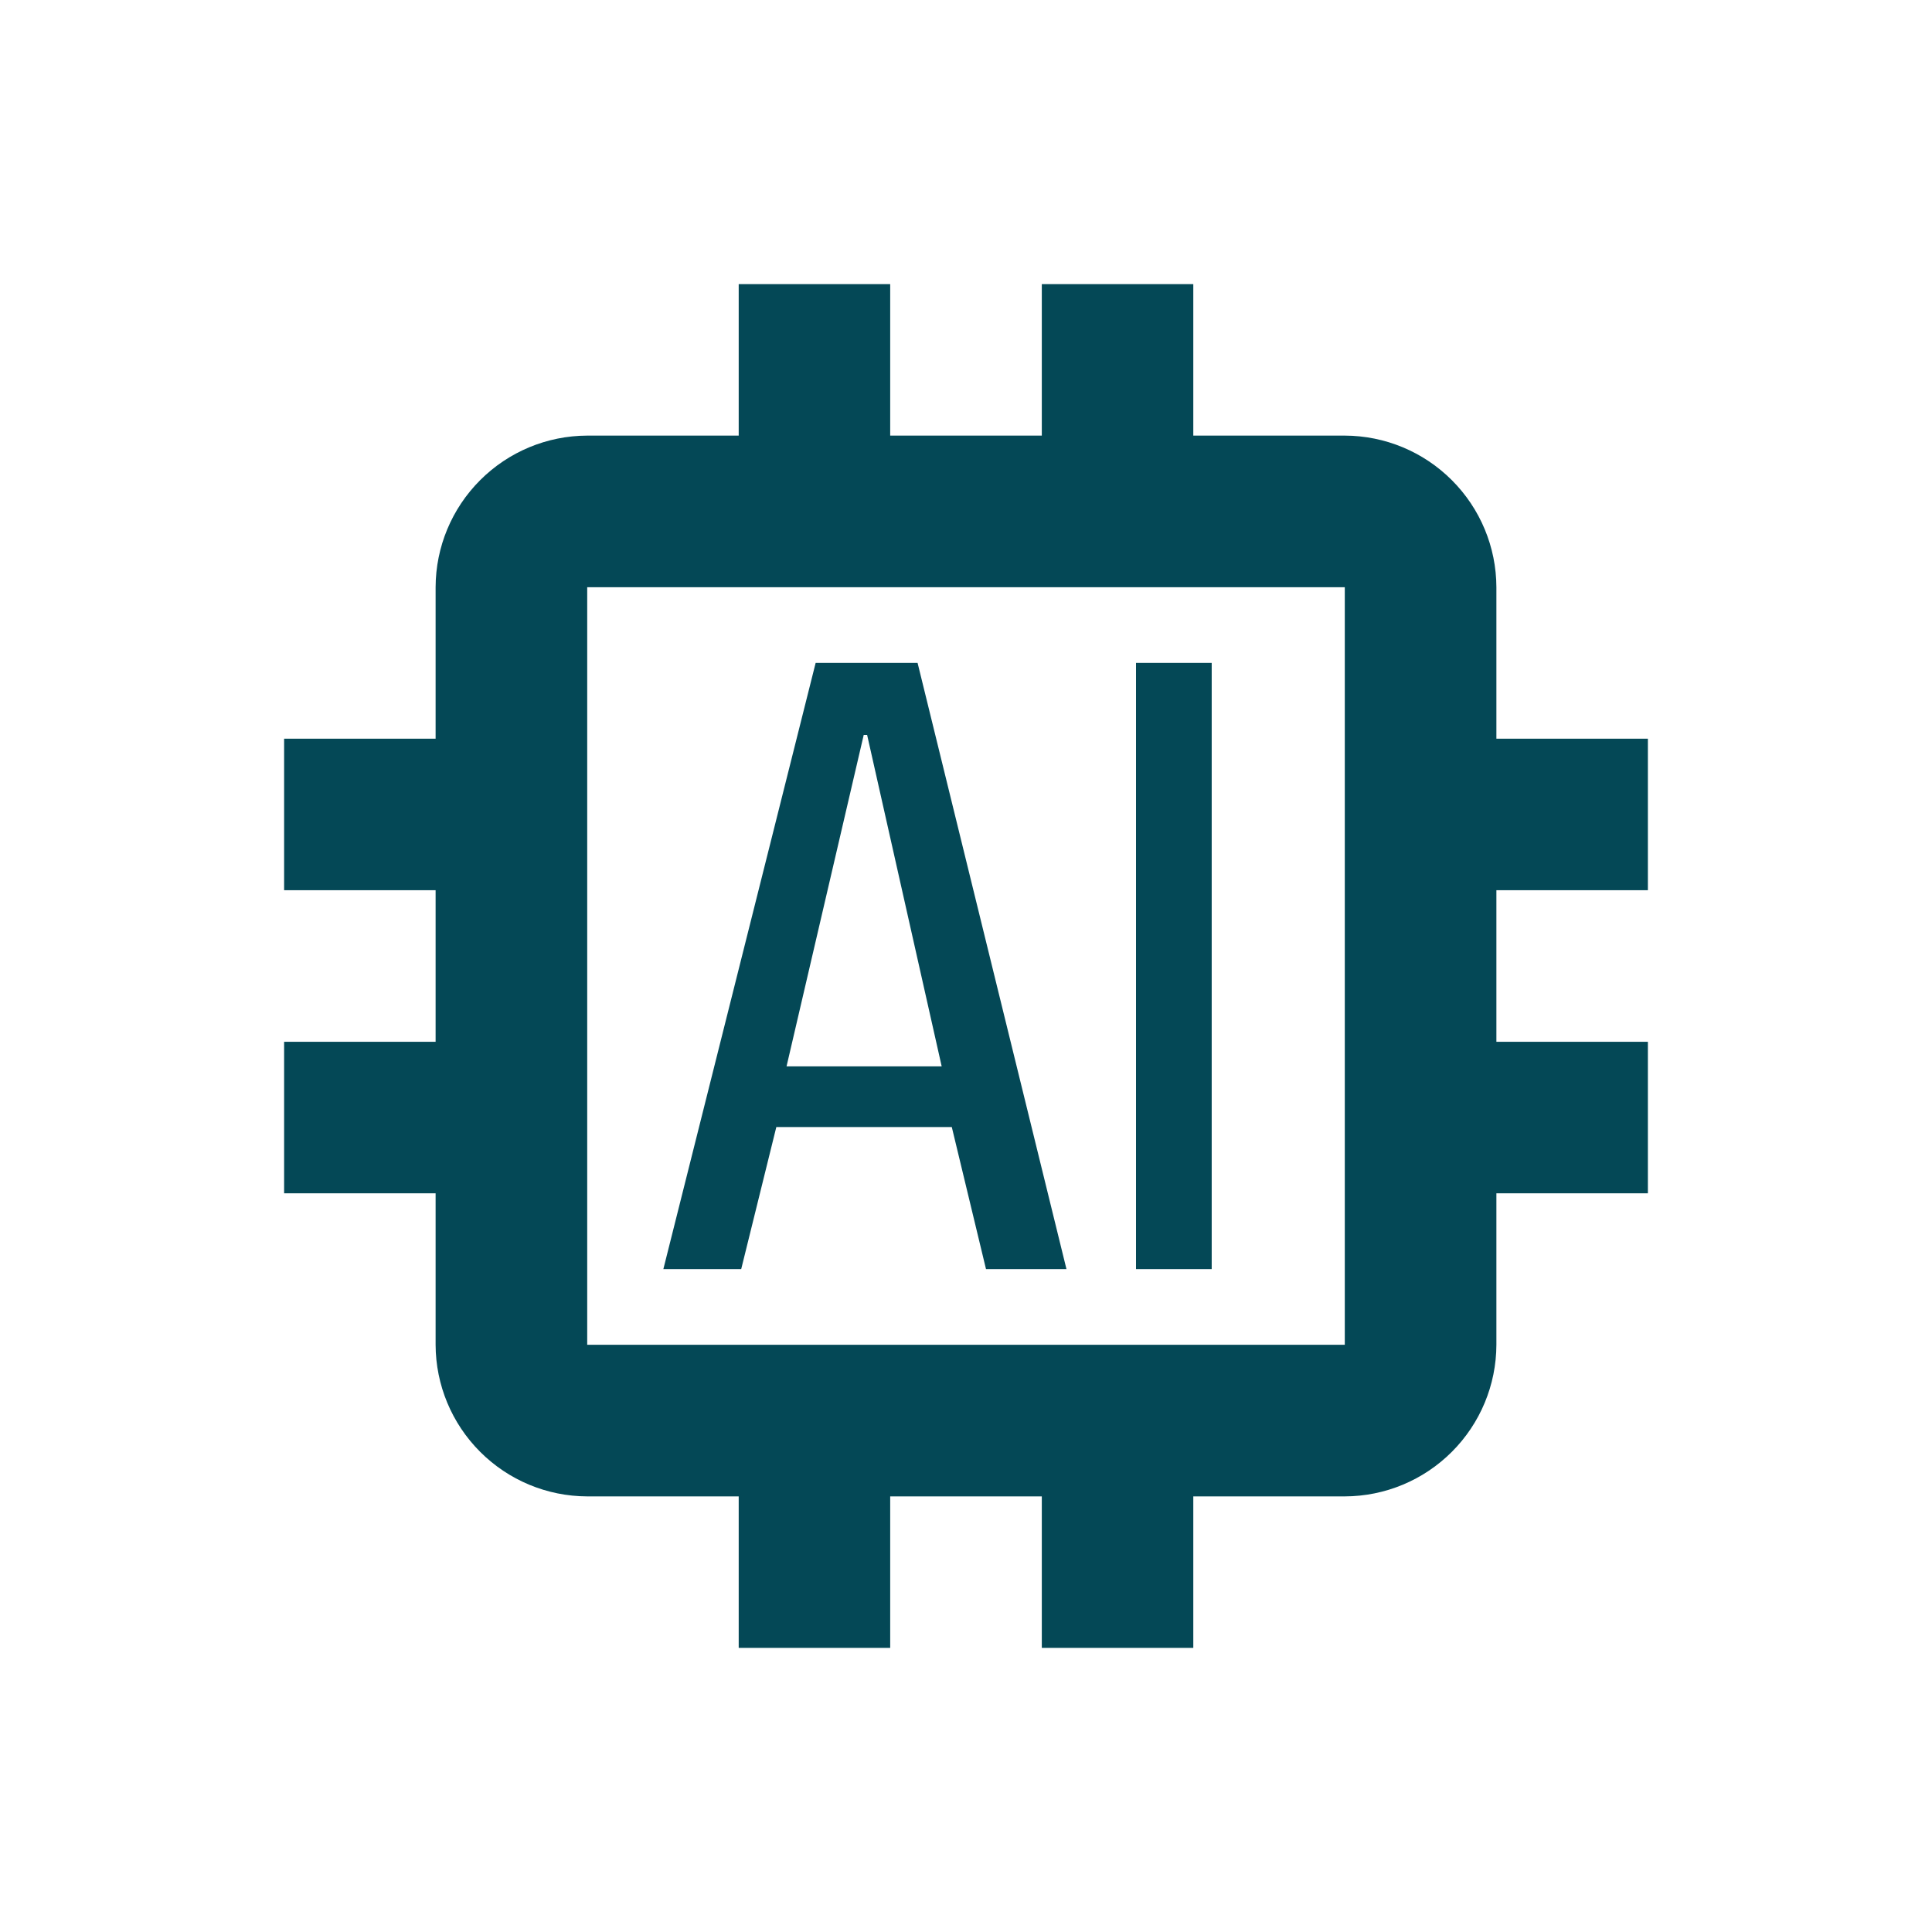 <svg width="17" height="17" viewBox="0 0 17 17" fill="none" xmlns="http://www.w3.org/2000/svg">
<path d="M14.5 7.833V6.5H13.167V5.167C13.166 4.813 13.025 4.475 12.775 4.225C12.525 3.975 12.187 3.834 11.833 3.833H10.5V2.5H9.167V3.833H7.833V2.5H6.5V3.833H5.167C4.813 3.834 4.475 3.975 4.225 4.225C3.975 4.475 3.834 4.813 3.833 5.167V6.5H2.5V7.833H3.833V9.167H2.5V10.5H3.833V11.833C3.834 12.187 3.975 12.525 4.225 12.775C4.475 13.025 4.813 13.166 5.167 13.167H6.5V14.5H7.833V13.167H9.167V14.5H10.5V13.167H11.833C12.187 13.166 12.525 13.025 12.775 12.775C13.025 12.525 13.166 12.187 13.167 11.833V10.5H14.5V9.167H13.167V7.833H14.5ZM11.833 11.833H5.167V5.167H11.833V11.833Z" fill="#044856"/>
<path d="M8.074 5.833H7.177L5.837 11.167H6.522L6.831 9.917H8.375L8.676 11.167H9.384L8.074 5.833ZM6.921 9.383L7.6 6.467H7.63L8.286 9.383H6.921ZM9.996 5.833H10.662V11.167H9.996V5.833Z" fill="#044856"/>
</svg>
